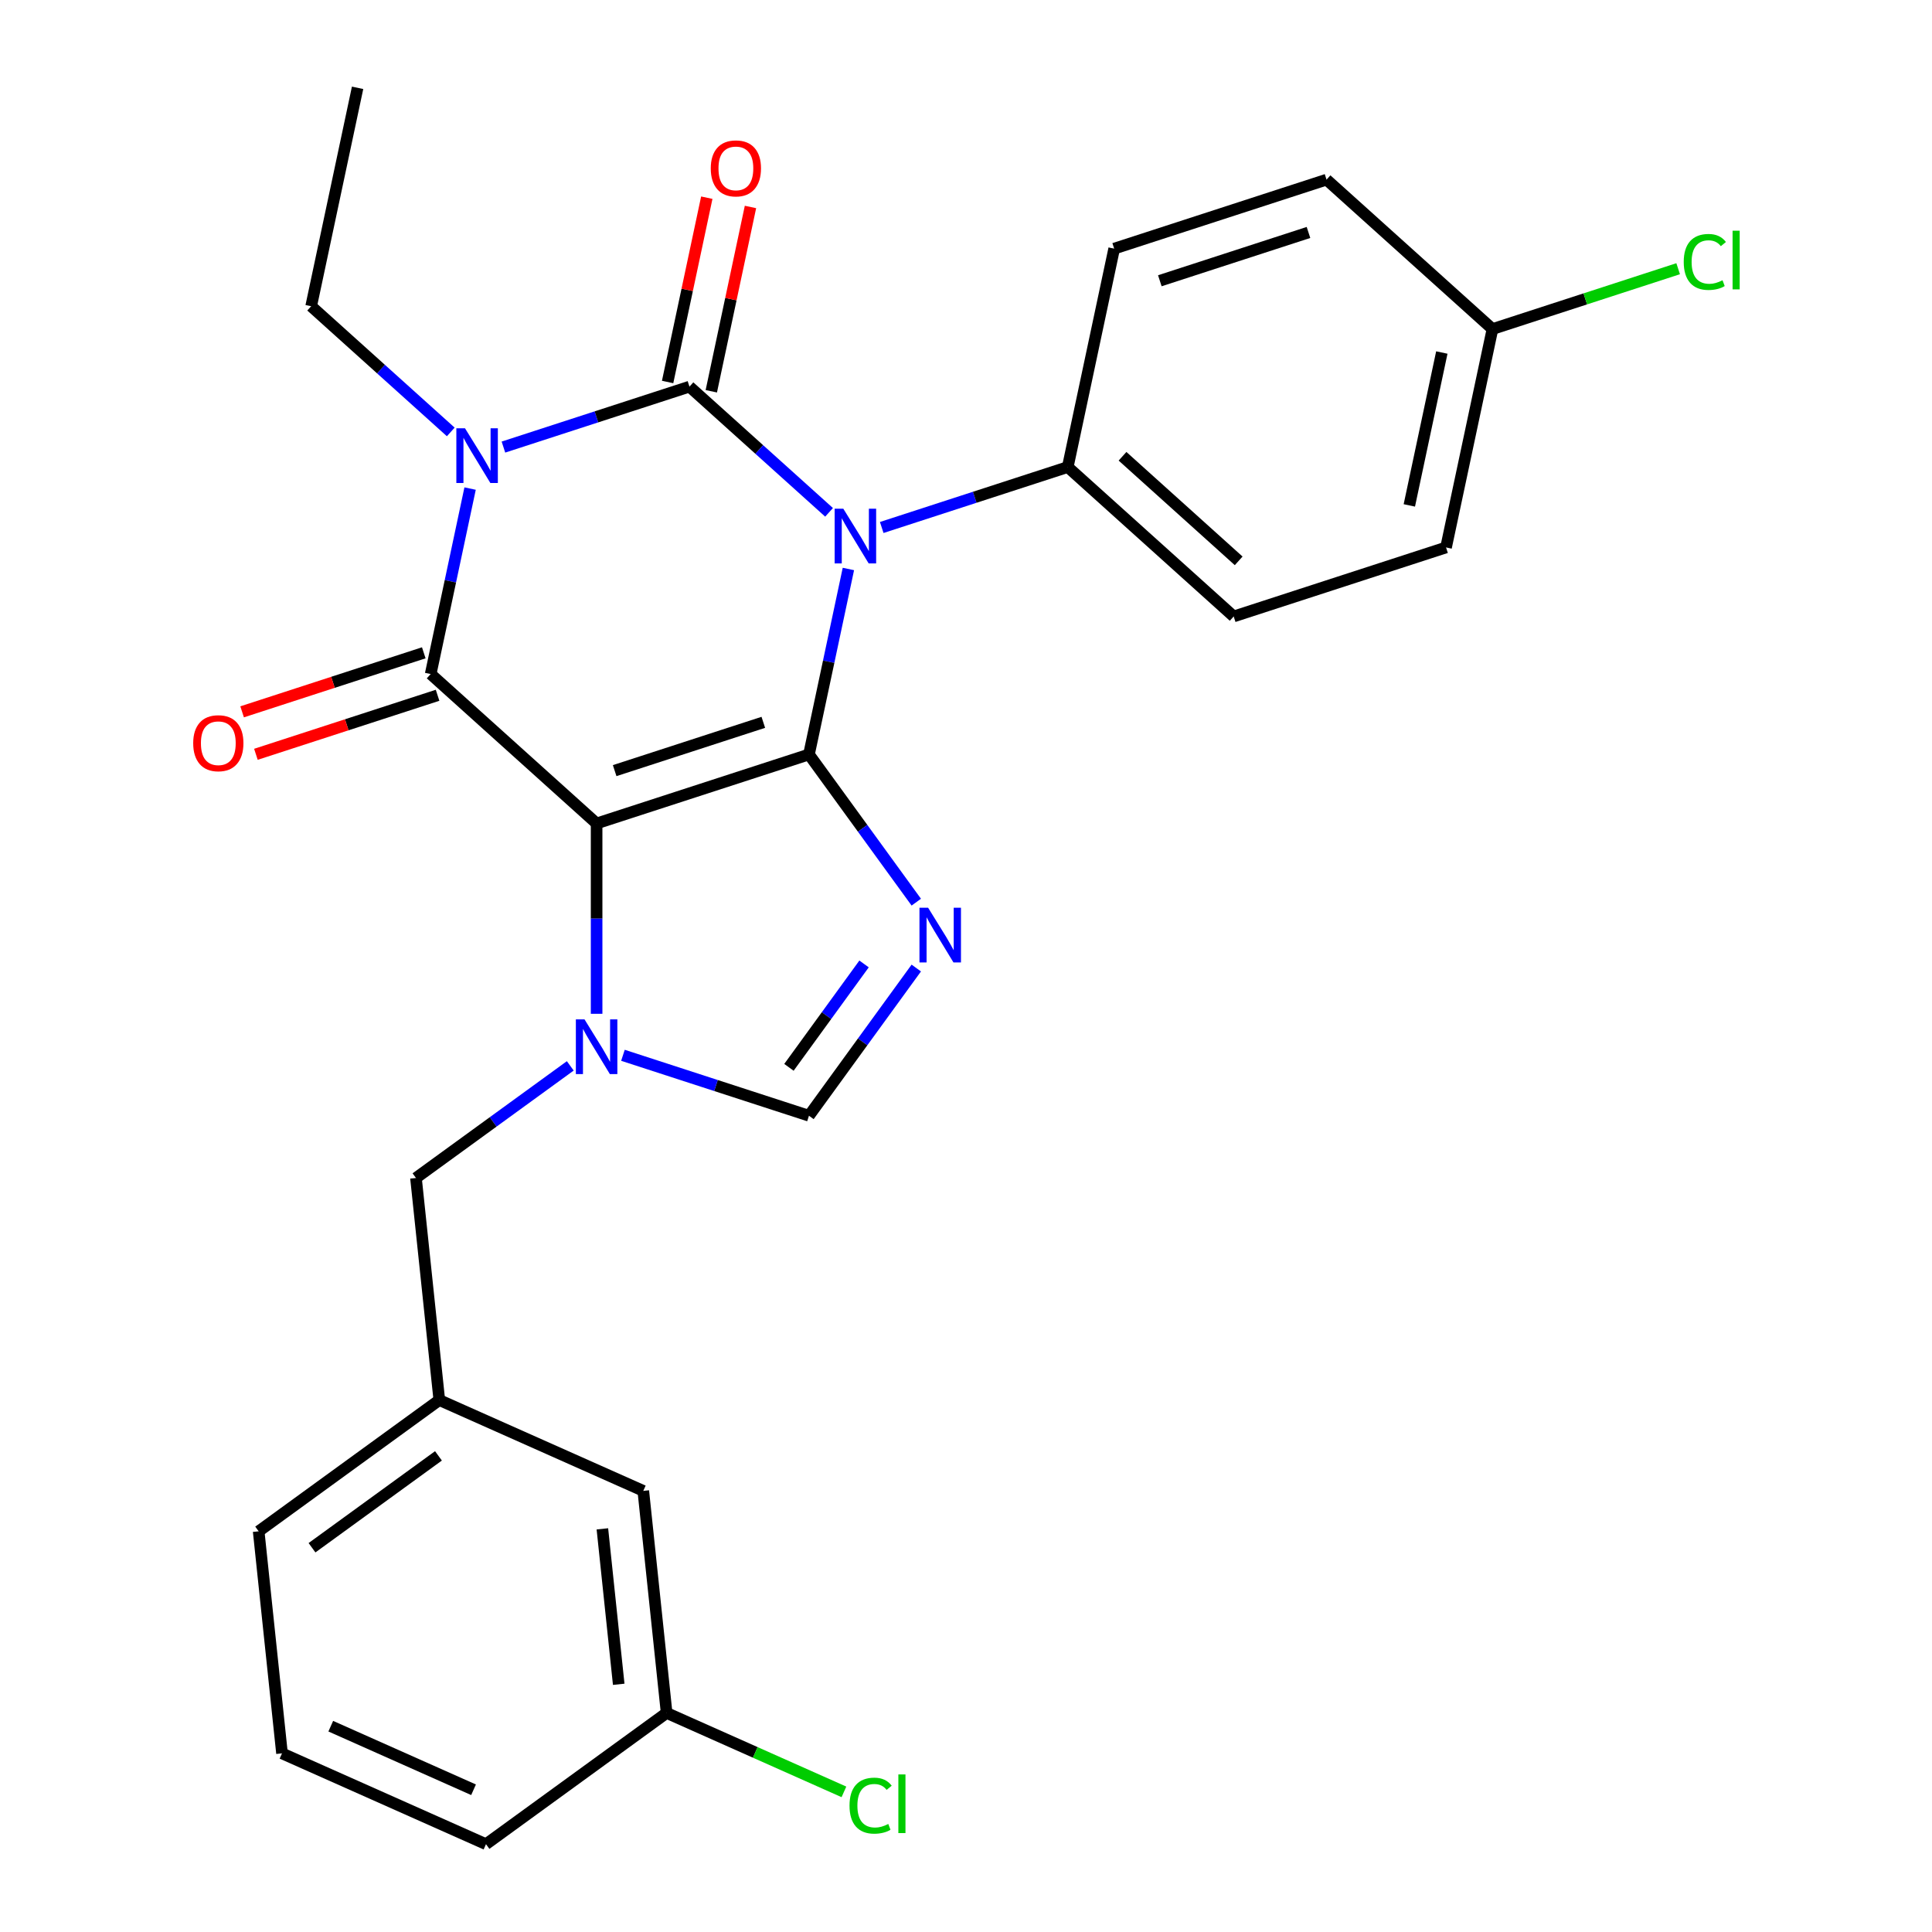 <?xml version='1.0' encoding='iso-8859-1'?>
<svg version='1.1' baseProfile='full'
              xmlns='http://www.w3.org/2000/svg'
                      xmlns:rdkit='http://www.rdkit.org/xml'
                      xmlns:xlink='http://www.w3.org/1999/xlink'
                  xml:space='preserve'
width='1000px' height='1000px' viewBox='0 0 1000 1000'>
<!-- END OF HEADER -->
<rect style='opacity:1.0;fill:#FFFFFF;stroke:none' width='1000' height='1000' x='0' y='0'> </rect>
<path class='bond-0' d='M 260.575,231.408 L 308.719,215.765' style='fill:none;fill-rule:evenodd;stroke:#0000FF;stroke-width:6px;stroke-linecap:butt;stroke-linejoin:miter;stroke-opacity:1' />
<path class='bond-0' d='M 308.719,215.765 L 356.863,200.122' style='fill:none;fill-rule:evenodd;stroke:#000000;stroke-width:6px;stroke-linecap:butt;stroke-linejoin:miter;stroke-opacity:1' />
<path class='bond-1' d='M 243.322,252.886 L 233.119,300.885' style='fill:none;fill-rule:evenodd;stroke:#0000FF;stroke-width:6px;stroke-linecap:butt;stroke-linejoin:miter;stroke-opacity:1' />
<path class='bond-1' d='M 233.119,300.885 L 222.917,348.884' style='fill:none;fill-rule:evenodd;stroke:#000000;stroke-width:6px;stroke-linecap:butt;stroke-linejoin:miter;stroke-opacity:1' />
<path class='bond-2' d='M 233.316,223.564 L 197.187,191.033' style='fill:none;fill-rule:evenodd;stroke:#0000FF;stroke-width:6px;stroke-linecap:butt;stroke-linejoin:miter;stroke-opacity:1' />
<path class='bond-2' d='M 197.187,191.033 L 161.058,158.503' style='fill:none;fill-rule:evenodd;stroke:#000000;stroke-width:6px;stroke-linecap:butt;stroke-linejoin:miter;stroke-opacity:1' />
<path class='bond-3' d='M 356.863,200.122 L 392.992,232.653' style='fill:none;fill-rule:evenodd;stroke:#000000;stroke-width:6px;stroke-linecap:butt;stroke-linejoin:miter;stroke-opacity:1' />
<path class='bond-3' d='M 392.992,232.653 L 429.121,265.184' style='fill:none;fill-rule:evenodd;stroke:#0000FF;stroke-width:6px;stroke-linecap:butt;stroke-linejoin:miter;stroke-opacity:1' />
<path class='bond-4' d='M 368.168,202.525 L 378.306,154.826' style='fill:none;fill-rule:evenodd;stroke:#000000;stroke-width:6px;stroke-linecap:butt;stroke-linejoin:miter;stroke-opacity:1' />
<path class='bond-4' d='M 378.306,154.826 L 388.445,107.126' style='fill:none;fill-rule:evenodd;stroke:#FF0000;stroke-width:6px;stroke-linecap:butt;stroke-linejoin:miter;stroke-opacity:1' />
<path class='bond-4' d='M 345.558,197.719 L 355.697,150.02' style='fill:none;fill-rule:evenodd;stroke:#000000;stroke-width:6px;stroke-linecap:butt;stroke-linejoin:miter;stroke-opacity:1' />
<path class='bond-4' d='M 355.697,150.02 L 365.836,102.321' style='fill:none;fill-rule:evenodd;stroke:#FF0000;stroke-width:6px;stroke-linecap:butt;stroke-linejoin:miter;stroke-opacity:1' />
<path class='bond-5' d='M 456.38,273.028 L 504.524,257.385' style='fill:none;fill-rule:evenodd;stroke:#0000FF;stroke-width:6px;stroke-linecap:butt;stroke-linejoin:miter;stroke-opacity:1' />
<path class='bond-5' d='M 504.524,257.385 L 552.668,241.742' style='fill:none;fill-rule:evenodd;stroke:#000000;stroke-width:6px;stroke-linecap:butt;stroke-linejoin:miter;stroke-opacity:1' />
<path class='bond-6' d='M 439.127,294.505 L 428.924,342.505' style='fill:none;fill-rule:evenodd;stroke:#0000FF;stroke-width:6px;stroke-linecap:butt;stroke-linejoin:miter;stroke-opacity:1' />
<path class='bond-6' d='M 428.924,342.505 L 418.722,390.504' style='fill:none;fill-rule:evenodd;stroke:#000000;stroke-width:6px;stroke-linecap:butt;stroke-linejoin:miter;stroke-opacity:1' />
<path class='bond-7' d='M 222.917,348.884 L 308.805,426.218' style='fill:none;fill-rule:evenodd;stroke:#000000;stroke-width:6px;stroke-linecap:butt;stroke-linejoin:miter;stroke-opacity:1' />
<path class='bond-8' d='M 219.345,337.893 L 172.331,353.168' style='fill:none;fill-rule:evenodd;stroke:#000000;stroke-width:6px;stroke-linecap:butt;stroke-linejoin:miter;stroke-opacity:1' />
<path class='bond-8' d='M 172.331,353.168 L 125.318,368.444' style='fill:none;fill-rule:evenodd;stroke:#FF0000;stroke-width:6px;stroke-linecap:butt;stroke-linejoin:miter;stroke-opacity:1' />
<path class='bond-8' d='M 226.488,359.876 L 179.474,375.152' style='fill:none;fill-rule:evenodd;stroke:#000000;stroke-width:6px;stroke-linecap:butt;stroke-linejoin:miter;stroke-opacity:1' />
<path class='bond-8' d='M 179.474,375.152 L 132.46,390.427' style='fill:none;fill-rule:evenodd;stroke:#FF0000;stroke-width:6px;stroke-linecap:butt;stroke-linejoin:miter;stroke-opacity:1' />
<path class='bond-9' d='M 332.966,771.673 L 345.047,886.613' style='fill:none;fill-rule:evenodd;stroke:#000000;stroke-width:6px;stroke-linecap:butt;stroke-linejoin:miter;stroke-opacity:1' />
<path class='bond-9' d='M 311.79,791.33 L 320.247,871.788' style='fill:none;fill-rule:evenodd;stroke:#000000;stroke-width:6px;stroke-linecap:butt;stroke-linejoin:miter;stroke-opacity:1' />
<path class='bond-10' d='M 332.966,771.673 L 227.384,724.665' style='fill:none;fill-rule:evenodd;stroke:#000000;stroke-width:6px;stroke-linecap:butt;stroke-linejoin:miter;stroke-opacity:1' />
<path class='bond-11' d='M 308.805,426.218 L 418.722,390.504' style='fill:none;fill-rule:evenodd;stroke:#000000;stroke-width:6px;stroke-linecap:butt;stroke-linejoin:miter;stroke-opacity:1' />
<path class='bond-11' d='M 318.149,398.878 L 395.091,373.878' style='fill:none;fill-rule:evenodd;stroke:#000000;stroke-width:6px;stroke-linecap:butt;stroke-linejoin:miter;stroke-opacity:1' />
<path class='bond-12' d='M 308.805,426.218 L 308.805,475.48' style='fill:none;fill-rule:evenodd;stroke:#000000;stroke-width:6px;stroke-linecap:butt;stroke-linejoin:miter;stroke-opacity:1' />
<path class='bond-12' d='M 308.805,475.48 L 308.805,524.742' style='fill:none;fill-rule:evenodd;stroke:#0000FF;stroke-width:6px;stroke-linecap:butt;stroke-linejoin:miter;stroke-opacity:1' />
<path class='bond-13' d='M 418.722,390.504 L 446.494,428.73' style='fill:none;fill-rule:evenodd;stroke:#000000;stroke-width:6px;stroke-linecap:butt;stroke-linejoin:miter;stroke-opacity:1' />
<path class='bond-13' d='M 446.494,428.73 L 474.267,466.956' style='fill:none;fill-rule:evenodd;stroke:#0000FF;stroke-width:6px;stroke-linecap:butt;stroke-linejoin:miter;stroke-opacity:1' />
<path class='bond-14' d='M 474.267,501.054 L 446.494,539.28' style='fill:none;fill-rule:evenodd;stroke:#0000FF;stroke-width:6px;stroke-linecap:butt;stroke-linejoin:miter;stroke-opacity:1' />
<path class='bond-14' d='M 446.494,539.28 L 418.722,577.506' style='fill:none;fill-rule:evenodd;stroke:#000000;stroke-width:6px;stroke-linecap:butt;stroke-linejoin:miter;stroke-opacity:1' />
<path class='bond-14' d='M 447.235,498.936 L 427.794,525.694' style='fill:none;fill-rule:evenodd;stroke:#0000FF;stroke-width:6px;stroke-linecap:butt;stroke-linejoin:miter;stroke-opacity:1' />
<path class='bond-14' d='M 427.794,525.694 L 408.353,552.452' style='fill:none;fill-rule:evenodd;stroke:#000000;stroke-width:6px;stroke-linecap:butt;stroke-linejoin:miter;stroke-opacity:1' />
<path class='bond-15' d='M 418.722,577.506 L 370.578,561.863' style='fill:none;fill-rule:evenodd;stroke:#000000;stroke-width:6px;stroke-linecap:butt;stroke-linejoin:miter;stroke-opacity:1' />
<path class='bond-15' d='M 370.578,561.863 L 322.434,546.22' style='fill:none;fill-rule:evenodd;stroke:#0000FF;stroke-width:6px;stroke-linecap:butt;stroke-linejoin:miter;stroke-opacity:1' />
<path class='bond-16' d='M 295.175,551.694 L 255.239,580.709' style='fill:none;fill-rule:evenodd;stroke:#0000FF;stroke-width:6px;stroke-linecap:butt;stroke-linejoin:miter;stroke-opacity:1' />
<path class='bond-16' d='M 255.239,580.709 L 215.304,609.724' style='fill:none;fill-rule:evenodd;stroke:#000000;stroke-width:6px;stroke-linecap:butt;stroke-linejoin:miter;stroke-opacity:1' />
<path class='bond-17' d='M 345.047,886.613 L 390.933,907.043' style='fill:none;fill-rule:evenodd;stroke:#000000;stroke-width:6px;stroke-linecap:butt;stroke-linejoin:miter;stroke-opacity:1' />
<path class='bond-17' d='M 390.933,907.043 L 436.819,927.473' style='fill:none;fill-rule:evenodd;stroke:#00CC00;stroke-width:6px;stroke-linecap:butt;stroke-linejoin:miter;stroke-opacity:1' />
<path class='bond-18' d='M 345.047,886.613 L 251.546,954.545' style='fill:none;fill-rule:evenodd;stroke:#000000;stroke-width:6px;stroke-linecap:butt;stroke-linejoin:miter;stroke-opacity:1' />
<path class='bond-19' d='M 161.058,158.503 L 185.087,45.455' style='fill:none;fill-rule:evenodd;stroke:#000000;stroke-width:6px;stroke-linecap:butt;stroke-linejoin:miter;stroke-opacity:1' />
<path class='bond-20' d='M 552.668,241.742 L 576.697,128.694' style='fill:none;fill-rule:evenodd;stroke:#000000;stroke-width:6px;stroke-linecap:butt;stroke-linejoin:miter;stroke-opacity:1' />
<path class='bond-21' d='M 552.668,241.742 L 638.555,319.076' style='fill:none;fill-rule:evenodd;stroke:#000000;stroke-width:6px;stroke-linecap:butt;stroke-linejoin:miter;stroke-opacity:1' />
<path class='bond-21' d='M 581.018,236.164 L 641.139,290.298' style='fill:none;fill-rule:evenodd;stroke:#000000;stroke-width:6px;stroke-linecap:butt;stroke-linejoin:miter;stroke-opacity:1' />
<path class='bond-22' d='M 772.502,170.313 L 748.472,283.361' style='fill:none;fill-rule:evenodd;stroke:#000000;stroke-width:6px;stroke-linecap:butt;stroke-linejoin:miter;stroke-opacity:1' />
<path class='bond-22' d='M 746.288,182.465 L 729.467,261.598' style='fill:none;fill-rule:evenodd;stroke:#000000;stroke-width:6px;stroke-linecap:butt;stroke-linejoin:miter;stroke-opacity:1' />
<path class='bond-23' d='M 772.502,170.313 L 820.555,154.7' style='fill:none;fill-rule:evenodd;stroke:#000000;stroke-width:6px;stroke-linecap:butt;stroke-linejoin:miter;stroke-opacity:1' />
<path class='bond-23' d='M 820.555,154.7 L 868.609,139.086' style='fill:none;fill-rule:evenodd;stroke:#00CC00;stroke-width:6px;stroke-linecap:butt;stroke-linejoin:miter;stroke-opacity:1' />
<path class='bond-24' d='M 772.502,170.313 L 686.614,92.98' style='fill:none;fill-rule:evenodd;stroke:#000000;stroke-width:6px;stroke-linecap:butt;stroke-linejoin:miter;stroke-opacity:1' />
<path class='bond-25' d='M 576.697,128.694 L 686.614,92.98' style='fill:none;fill-rule:evenodd;stroke:#000000;stroke-width:6px;stroke-linecap:butt;stroke-linejoin:miter;stroke-opacity:1' />
<path class='bond-25' d='M 600.327,145.32 L 677.269,120.32' style='fill:none;fill-rule:evenodd;stroke:#000000;stroke-width:6px;stroke-linecap:butt;stroke-linejoin:miter;stroke-opacity:1' />
<path class='bond-26' d='M 638.555,319.076 L 748.472,283.361' style='fill:none;fill-rule:evenodd;stroke:#000000;stroke-width:6px;stroke-linecap:butt;stroke-linejoin:miter;stroke-opacity:1' />
<path class='bond-27' d='M 227.384,724.665 L 215.304,609.724' style='fill:none;fill-rule:evenodd;stroke:#000000;stroke-width:6px;stroke-linecap:butt;stroke-linejoin:miter;stroke-opacity:1' />
<path class='bond-28' d='M 227.384,724.665 L 133.883,792.597' style='fill:none;fill-rule:evenodd;stroke:#000000;stroke-width:6px;stroke-linecap:butt;stroke-linejoin:miter;stroke-opacity:1' />
<path class='bond-28' d='M 226.946,753.555 L 161.495,801.107' style='fill:none;fill-rule:evenodd;stroke:#000000;stroke-width:6px;stroke-linecap:butt;stroke-linejoin:miter;stroke-opacity:1' />
<path class='bond-29' d='M 145.964,907.537 L 133.883,792.597' style='fill:none;fill-rule:evenodd;stroke:#000000;stroke-width:6px;stroke-linecap:butt;stroke-linejoin:miter;stroke-opacity:1' />
<path class='bond-30' d='M 145.964,907.537 L 251.546,954.545' style='fill:none;fill-rule:evenodd;stroke:#000000;stroke-width:6px;stroke-linecap:butt;stroke-linejoin:miter;stroke-opacity:1' />
<path class='bond-30' d='M 171.203,893.472 L 245.11,926.378' style='fill:none;fill-rule:evenodd;stroke:#000000;stroke-width:6px;stroke-linecap:butt;stroke-linejoin:miter;stroke-opacity:1' />
<path  class='atom-0' d='M 240.686 221.676
L 249.966 236.676
Q 250.886 238.156, 252.366 240.836
Q 253.846 243.516, 253.926 243.676
L 253.926 221.676
L 257.686 221.676
L 257.686 249.996
L 253.806 249.996
L 243.846 233.596
Q 242.686 231.676, 241.446 229.476
Q 240.246 227.276, 239.886 226.596
L 239.886 249.996
L 236.206 249.996
L 236.206 221.676
L 240.686 221.676
' fill='#0000FF'/>
<path  class='atom-2' d='M 436.491 263.296
L 445.771 278.296
Q 446.691 279.776, 448.171 282.456
Q 449.651 285.136, 449.731 285.296
L 449.731 263.296
L 453.491 263.296
L 453.491 291.616
L 449.611 291.616
L 439.651 275.216
Q 438.491 273.296, 437.251 271.096
Q 436.051 268.896, 435.691 268.216
L 435.691 291.616
L 432.011 291.616
L 432.011 263.296
L 436.491 263.296
' fill='#0000FF'/>
<path  class='atom-4' d='M 100 384.679
Q 100 377.879, 103.36 374.079
Q 106.72 370.279, 113 370.279
Q 119.28 370.279, 122.64 374.079
Q 126 377.879, 126 384.679
Q 126 391.559, 122.6 395.479
Q 119.2 399.359, 113 399.359
Q 106.76 399.359, 103.36 395.479
Q 100 391.599, 100 384.679
M 113 396.159
Q 117.32 396.159, 119.64 393.279
Q 122 390.359, 122 384.679
Q 122 379.119, 119.64 376.319
Q 117.32 373.479, 113 373.479
Q 108.68 373.479, 106.32 376.279
Q 104 379.079, 104 384.679
Q 104 390.399, 106.32 393.279
Q 108.68 396.159, 113 396.159
' fill='#FF0000'/>
<path  class='atom-5' d='M 367.892 87.154
Q 367.892 80.354, 371.252 76.554
Q 374.612 72.754, 380.892 72.754
Q 387.172 72.754, 390.532 76.554
Q 393.892 80.354, 393.892 87.154
Q 393.892 94.034, 390.492 97.954
Q 387.092 101.834, 380.892 101.834
Q 374.652 101.834, 371.252 97.954
Q 367.892 94.074, 367.892 87.154
M 380.892 98.634
Q 385.212 98.634, 387.532 95.754
Q 389.892 92.834, 389.892 87.154
Q 389.892 81.594, 387.532 78.794
Q 385.212 75.954, 380.892 75.954
Q 376.572 75.954, 374.212 78.754
Q 371.892 81.554, 371.892 87.154
Q 371.892 92.874, 374.212 95.754
Q 376.572 98.634, 380.892 98.634
' fill='#FF0000'/>
<path  class='atom-9' d='M 480.394 469.845
L 489.674 484.845
Q 490.594 486.325, 492.074 489.005
Q 493.554 491.685, 493.634 491.845
L 493.634 469.845
L 497.394 469.845
L 497.394 498.165
L 493.514 498.165
L 483.554 481.765
Q 482.394 479.845, 481.154 477.645
Q 479.954 475.445, 479.594 474.765
L 479.594 498.165
L 475.914 498.165
L 475.914 469.845
L 480.394 469.845
' fill='#0000FF'/>
<path  class='atom-11' d='M 302.545 527.632
L 311.825 542.632
Q 312.745 544.112, 314.225 546.792
Q 315.705 549.472, 315.785 549.632
L 315.785 527.632
L 319.545 527.632
L 319.545 555.952
L 315.665 555.952
L 305.705 539.552
Q 304.545 537.632, 303.305 535.432
Q 302.105 533.232, 301.745 532.552
L 301.745 555.952
L 298.065 555.952
L 298.065 527.632
L 302.545 527.632
' fill='#0000FF'/>
<path  class='atom-13' d='M 439.708 934.601
Q 439.708 927.561, 442.988 923.881
Q 446.308 920.161, 452.588 920.161
Q 458.428 920.161, 461.548 924.281
L 458.908 926.441
Q 456.628 923.441, 452.588 923.441
Q 448.308 923.441, 446.028 926.321
Q 443.788 929.161, 443.788 934.601
Q 443.788 940.201, 446.108 943.081
Q 448.468 945.961, 453.028 945.961
Q 456.148 945.961, 459.788 944.081
L 460.908 947.081
Q 459.428 948.041, 457.188 948.601
Q 454.948 949.161, 452.468 949.161
Q 446.308 949.161, 442.988 945.401
Q 439.708 941.641, 439.708 934.601
' fill='#00CC00'/>
<path  class='atom-13' d='M 464.988 918.441
L 468.668 918.441
L 468.668 948.801
L 464.988 948.801
L 464.988 918.441
' fill='#00CC00'/>
<path  class='atom-18' d='M 871.499 135.579
Q 871.499 128.539, 874.779 124.859
Q 878.099 121.139, 884.379 121.139
Q 890.219 121.139, 893.339 125.259
L 890.699 127.419
Q 888.419 124.419, 884.379 124.419
Q 880.099 124.419, 877.819 127.299
Q 875.579 130.139, 875.579 135.579
Q 875.579 141.179, 877.899 144.059
Q 880.259 146.939, 884.819 146.939
Q 887.939 146.939, 891.579 145.059
L 892.699 148.059
Q 891.219 149.019, 888.979 149.579
Q 886.739 150.139, 884.259 150.139
Q 878.099 150.139, 874.779 146.379
Q 871.499 142.619, 871.499 135.579
' fill='#00CC00'/>
<path  class='atom-18' d='M 896.779 119.419
L 900.459 119.419
L 900.459 149.779
L 896.779 149.779
L 896.779 119.419
' fill='#00CC00'/>
</svg>
